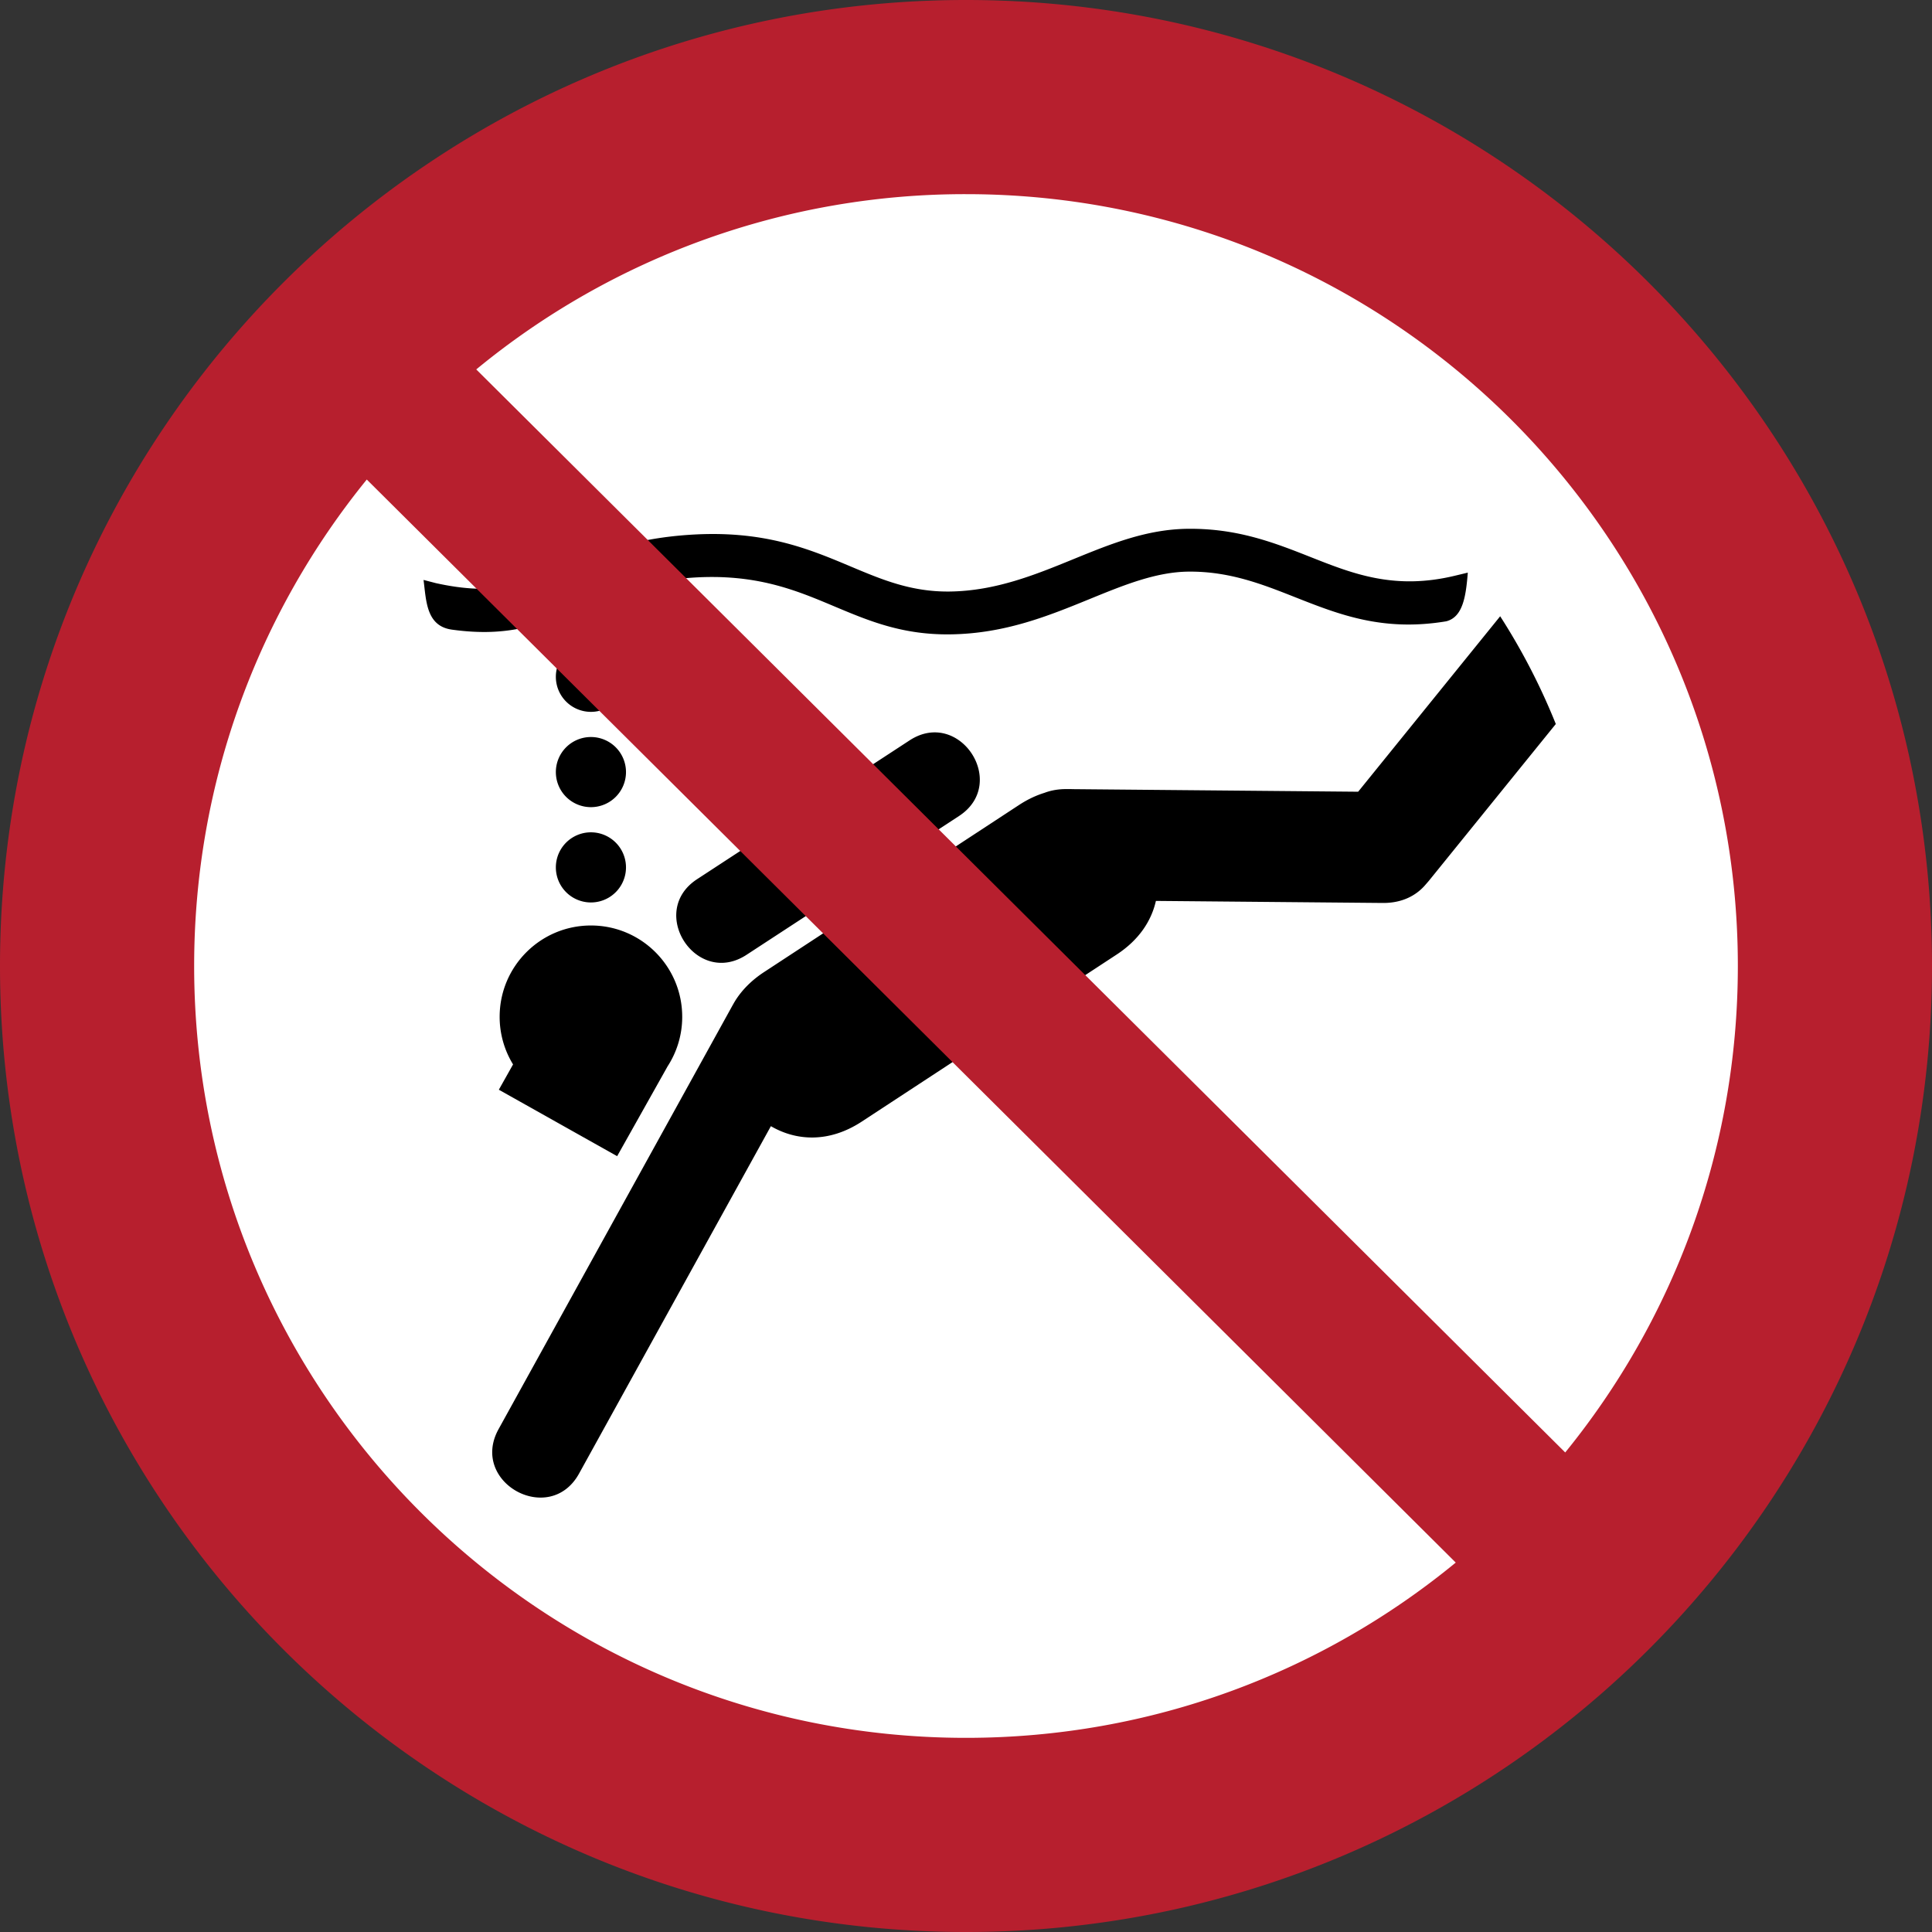 <svg xmlns="http://www.w3.org/2000/svg" width="265" height="265" fill-rule="evenodd"><rect width="100%" height="100%" fill="#333333" stroke="none"/><path d="M251.75 132.5c0-65.86-53.39-119.25-119.25-119.25S13.25 66.64 13.25 132.5 66.64 251.75 132.5 251.75s119.25-53.39 119.25-119.25" fill="#fff"/><path d="M199.625 78.953l1.704-.409c-.256 3.238-.667 6.098-2.962 6.677-8.691 1.446-14.685-.922-20.784-3.331-4.435-1.752-8.934-3.53-14.536-3.484-4.472.037-8.893 1.843-13.542 3.743-5.681 2.321-11.676 4.771-19.175 4.862-6.577.08-11.155-1.847-15.968-3.872-5.199-2.188-10.71-4.507-19.511-3.897-6.998.485-11.304 2.357-15.176 4.039-5.163 2.244-9.663 4.199-17.696 3.081-3.521-.49-3.512-3.951-3.884-6.817l1.68.437c8.397 1.865 12.565.053 17.448-2.069 4.346-1.889 9.181-3.991 17.203-4.547 10.268-.711 16.468 1.897 22.316 4.359 4.231 1.78 8.257 3.474 13.516 3.411 6.297-.077 11.759-2.309 16.935-4.424 5.187-2.119 10.118-4.134 15.805-4.181 6.814-.056 11.854 1.935 16.823 3.898 5.802 2.293 11.495 4.542 19.803 2.524M85.863 118.974a4.81 4.81 0 1 0-9.62 0 4.81 4.81 0 1 0 9.62 0zm0-13.072a4.81 4.81 0 1 0-4.81 4.81 4.81 4.81 0 0 0 4.81-4.81zm0-13.071a4.81 4.81 0 1 0-9.62 0 4.81 4.81 0 1 0 9.62 0zm7.711 46.633c0-6.915-5.605-12.52-12.52-12.52s-12.52 5.606-12.52 12.52a12.46 12.46 0 0 0 1.839 6.535l-1.95 3.471 16.227 9.115 6.924-12.329a12.46 12.46 0 0 0 2.001-6.792zm8.821-8.497l29.141-19.035c6.863-4.483.085-14.859-6.778-10.376l-29.141 19.035c-6.862 4.482-.086 14.859 6.778 10.376zm83.895-22.371l-39.163-.354a11.13 11.13 0 0 0-.776-.007h-.05c-1.139-.011-2.152.177-3.041.514-1.147.354-2.313.898-3.48 1.662l-34.976 22.921c-1.736 1.138-3.028 2.466-3.935 3.9l-.157.258-.242.427-32.085 58.108c-4.032 7.303 7.009 13.4 11.041 6.096l26.311-47.651c3.484 2.029 7.965 2.321 12.464-.627l34.977-22.922c3.069-2.012 4.753-4.62 5.369-7.348l31.111.281c2.648.024 4.62-1.011 5.908-2.551l.403-.463L213.4 99.307a87.78 87.78 0 0 0-7.631-14.778z"/><path d="M238.369 132.5c0-58.47-47.399-105.869-105.869-105.869a105.42 105.42 0 0 0-67.175 24.04l149.366 148.554c14.802-18.209 23.678-41.429 23.678-66.725zM50.309 65.775c-14.801 18.21-23.678 41.429-23.678 66.725 0 58.47 47.399 105.869 105.869 105.869 25.503 0 48.899-9.019 67.175-24.04zM265 132.5C265 59.322 205.678 0 132.5 0S0 59.322 0 132.5 59.322 265 132.5 265 265 205.678 265 132.5" fill="#b71f2e"/></svg>